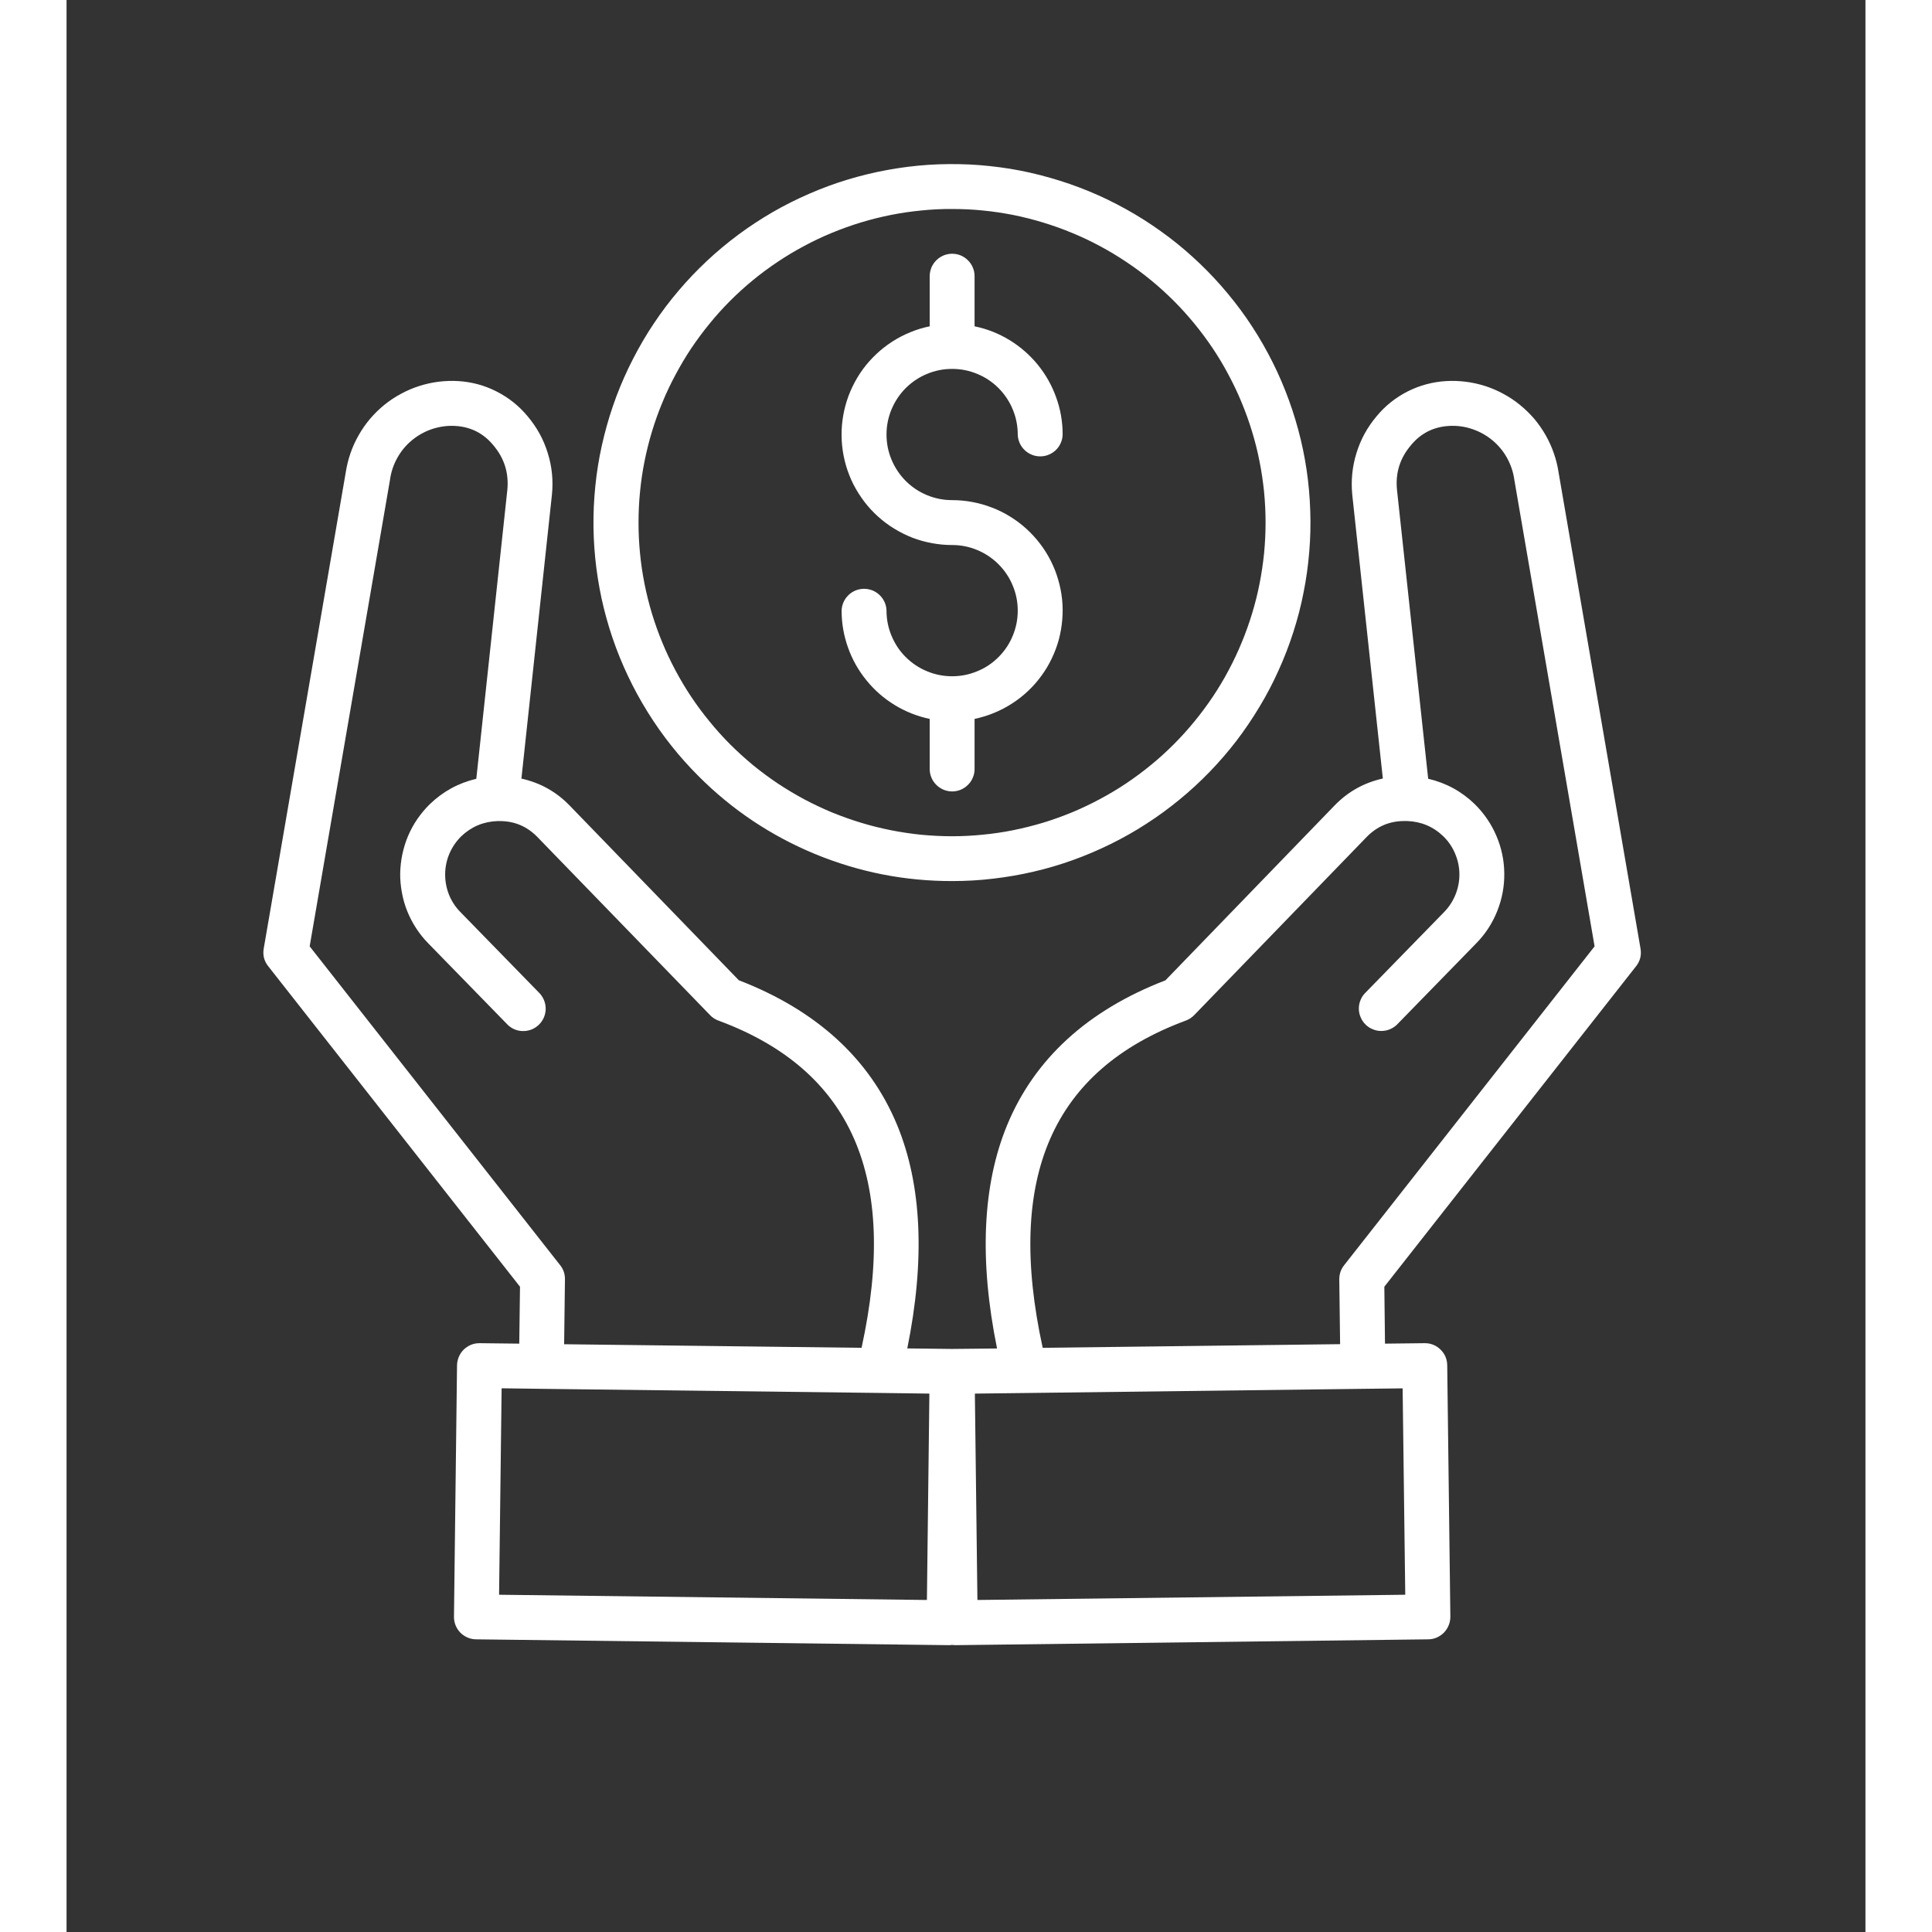 <svg xmlns="http://www.w3.org/2000/svg" xmlns:xlink="http://www.w3.org/1999/xlink" width="125" viewBox="0 0 94.08 101.04" height="125" preserveAspectRatio="xMidYMid meet"><rect x="0" y="0" width="94.08" height="101.04" fill="#333333" stroke="none"/><defs><clipPath id="e57cdec657"><path d="M 10.059 8 L 82.844 8 L 82.844 86.055 L 10.059 86.055 Z M 10.059 8 "></path></clipPath></defs><g id="8921a67a7b"><g clip-rule="nonzero" clip-path="url(#e57cdec657)"><path style=" stroke:none;fill-rule:nonzero;fill:#ffffff;fill-opacity:1;" d="M 46.316 46.078 C 47.031 46.078 47.746 46.039 48.457 45.953 C 49.168 45.871 49.875 45.75 50.574 45.586 C 51.27 45.426 51.957 45.223 52.633 44.98 C 53.305 44.738 53.965 44.457 54.605 44.141 C 55.25 43.824 55.871 43.473 56.473 43.082 C 57.074 42.695 57.652 42.273 58.207 41.816 C 58.762 41.363 59.285 40.879 59.785 40.363 C 60.285 39.848 60.75 39.305 61.188 38.738 C 61.621 38.168 62.023 37.574 62.391 36.961 C 62.762 36.348 63.094 35.711 63.387 35.059 C 63.684 34.406 63.941 33.738 64.16 33.055 C 64.379 32.375 64.559 31.684 64.695 30.98 C 64.836 30.277 64.934 29.566 64.992 28.852 C 65.051 28.141 65.07 27.422 65.043 26.707 C 65.02 25.992 64.957 25.277 64.852 24.57 C 64.746 23.859 64.602 23.16 64.414 22.469 C 64.227 21.777 64.004 21.098 63.738 20.43 C 63.477 19.766 63.176 19.117 62.836 18.484 C 62.5 17.852 62.125 17.242 61.719 16.652 C 61.309 16.062 60.867 15.5 60.395 14.961 C 59.922 14.422 59.422 13.914 58.891 13.434 C 58.359 12.949 57.801 12.5 57.219 12.086 C 56.637 11.668 56.031 11.285 55.406 10.938 C 54.777 10.59 54.137 10.277 53.473 10.004 C 52.809 9.73 52.133 9.496 51.445 9.301 C 50.758 9.102 50.059 8.945 49.352 8.828 C 48.645 8.715 47.934 8.637 47.219 8.602 C 46.5 8.57 45.785 8.574 45.07 8.621 C 44.355 8.668 43.645 8.758 42.941 8.887 C 42.234 9.016 41.539 9.184 40.855 9.391 C 40.168 9.598 39.496 9.848 38.84 10.133 C 38.184 10.418 37.543 10.738 36.922 11.098 C 36.305 11.457 35.707 11.848 35.129 12.277 C 34.555 12.703 34.004 13.164 33.484 13.652 C 32.961 14.141 32.469 14.66 32.004 15.207 C 31.539 15.754 31.109 16.324 30.711 16.922 C 30.312 17.516 29.953 18.133 29.625 18.773 C 29.297 19.41 29.008 20.062 28.754 20.734 C 28.504 21.406 28.289 22.09 28.117 22.785 C 27.941 23.48 27.809 24.18 27.715 24.891 C 27.625 25.602 27.57 26.316 27.559 27.031 C 27.547 27.75 27.578 28.465 27.648 29.176 C 27.719 29.891 27.832 30.598 27.98 31.297 C 28.133 31.996 28.324 32.688 28.555 33.367 C 28.785 34.043 29.055 34.707 29.363 35.355 C 29.668 36.004 30.012 36.629 30.391 37.238 C 30.77 37.848 31.18 38.434 31.625 38.992 C 32.07 39.555 32.547 40.086 33.055 40.594 C 34.812 42.355 36.84 43.707 39.137 44.66 C 41.438 45.609 43.828 46.082 46.316 46.078 Z M 34.711 15.727 C 35.09 15.348 35.488 14.988 35.902 14.648 C 36.32 14.305 36.75 13.988 37.199 13.688 C 37.645 13.391 38.105 13.113 38.578 12.863 C 39.051 12.609 39.535 12.379 40.031 12.176 C 40.531 11.969 41.035 11.789 41.547 11.633 C 42.062 11.477 42.582 11.348 43.109 11.242 C 43.637 11.137 44.168 11.059 44.703 11.008 C 45.238 10.953 45.773 10.926 46.309 10.93 C 46.848 10.93 47.383 10.953 47.918 11.008 C 48.453 11.059 48.98 11.141 49.508 11.242 C 50.035 11.348 50.555 11.48 51.07 11.637 C 51.582 11.793 52.09 11.973 52.586 12.18 C 53.082 12.383 53.566 12.613 54.039 12.867 C 54.512 13.121 54.973 13.395 55.418 13.695 C 55.867 13.992 56.297 14.312 56.711 14.652 C 57.129 14.992 57.523 15.355 57.906 15.734 C 58.285 16.113 58.645 16.512 58.984 16.926 C 59.324 17.34 59.645 17.773 59.945 18.219 C 60.242 18.664 60.52 19.125 60.77 19.602 C 61.023 20.074 61.254 20.559 61.457 21.055 C 61.664 21.551 61.844 22.055 62 22.57 C 62.156 23.082 62.289 23.605 62.391 24.133 C 62.496 24.656 62.574 25.188 62.629 25.723 C 62.68 26.258 62.707 26.793 62.707 27.332 C 62.707 27.867 62.68 28.402 62.629 28.938 C 62.574 29.473 62.496 30.004 62.391 30.531 C 62.289 31.055 62.156 31.578 62 32.09 C 61.844 32.605 61.664 33.109 61.457 33.605 C 61.254 34.102 61.023 34.586 60.77 35.062 C 60.52 35.535 60.242 35.996 59.945 36.441 C 59.645 36.887 59.324 37.32 58.984 37.734 C 58.645 38.148 58.285 38.547 57.906 38.926 C 57.523 39.309 57.129 39.668 56.711 40.008 C 56.297 40.348 55.867 40.668 55.418 40.969 C 54.973 41.266 54.512 41.543 54.039 41.793 C 53.566 42.047 53.082 42.277 52.586 42.484 C 52.09 42.688 51.582 42.871 51.07 43.027 C 50.555 43.18 50.035 43.312 49.508 43.418 C 48.98 43.523 48.453 43.602 47.918 43.652 C 47.383 43.707 46.848 43.734 46.309 43.734 C 45.773 43.734 45.238 43.707 44.703 43.656 C 44.168 43.602 43.637 43.523 43.109 43.418 C 42.582 43.312 42.062 43.184 41.547 43.027 C 41.035 42.871 40.531 42.691 40.031 42.488 C 39.535 42.281 39.051 42.051 38.578 41.801 C 38.105 41.547 37.645 41.27 37.195 40.973 C 36.75 40.676 36.32 40.355 35.902 40.016 C 35.488 39.672 35.09 39.312 34.711 38.934 C 34.332 38.555 33.973 38.156 33.633 37.738 C 33.293 37.324 32.973 36.895 32.672 36.445 C 32.375 36 32.102 35.539 31.848 35.066 C 31.594 34.59 31.363 34.105 31.16 33.609 C 30.953 33.113 30.773 32.605 30.617 32.094 C 30.461 31.578 30.332 31.059 30.227 30.531 C 30.121 30.004 30.043 29.473 29.992 28.938 C 29.938 28.402 29.914 27.867 29.914 27.332 C 29.914 26.793 29.938 26.258 29.992 25.723 C 30.043 25.188 30.121 24.656 30.227 24.129 C 30.332 23.602 30.461 23.082 30.617 22.566 C 30.773 22.055 30.953 21.547 31.16 21.051 C 31.363 20.555 31.594 20.07 31.848 19.598 C 32.102 19.121 32.375 18.66 32.672 18.215 C 32.973 17.77 33.293 17.336 33.633 16.922 C 33.973 16.504 34.332 16.105 34.711 15.727 Z M 49.746 31.938 C 49.746 31.48 49.66 31.043 49.484 30.625 C 49.312 30.203 49.062 29.832 48.742 29.512 C 48.418 29.188 48.047 28.941 47.629 28.766 C 47.207 28.59 46.77 28.504 46.316 28.504 C 45.961 28.504 45.609 28.473 45.262 28.406 C 44.91 28.344 44.57 28.246 44.238 28.121 C 43.91 27.992 43.594 27.836 43.289 27.648 C 42.988 27.465 42.703 27.254 42.441 27.016 C 42.176 26.777 41.938 26.52 41.723 26.238 C 41.508 25.953 41.32 25.656 41.156 25.34 C 40.996 25.023 40.867 24.695 40.766 24.355 C 40.668 24.016 40.598 23.668 40.562 23.312 C 40.527 22.961 40.523 22.609 40.551 22.254 C 40.582 21.902 40.641 21.555 40.734 21.211 C 40.828 20.867 40.949 20.535 41.105 20.219 C 41.258 19.898 41.441 19.594 41.648 19.309 C 41.859 19.023 42.094 18.758 42.352 18.516 C 42.609 18.273 42.891 18.055 43.188 17.863 C 43.484 17.672 43.801 17.508 44.129 17.375 C 44.457 17.238 44.793 17.137 45.141 17.066 L 45.141 14.449 C 45.141 14.293 45.172 14.141 45.23 13.996 C 45.289 13.852 45.375 13.727 45.484 13.617 C 45.594 13.504 45.723 13.422 45.867 13.359 C 46.008 13.301 46.16 13.27 46.316 13.27 C 46.473 13.27 46.621 13.301 46.766 13.359 C 46.91 13.422 47.035 13.504 47.145 13.617 C 47.258 13.727 47.34 13.852 47.398 13.996 C 47.461 14.141 47.488 14.293 47.488 14.449 L 47.488 17.066 C 48.141 17.199 48.75 17.441 49.316 17.785 C 49.883 18.133 50.375 18.562 50.797 19.078 C 51.215 19.594 51.535 20.164 51.758 20.789 C 51.984 21.414 52.094 22.059 52.094 22.723 C 52.09 22.879 52.059 23.023 51.996 23.164 C 51.938 23.305 51.852 23.426 51.742 23.535 C 51.633 23.641 51.504 23.723 51.363 23.781 C 51.223 23.84 51.074 23.867 50.922 23.867 C 50.77 23.867 50.621 23.84 50.48 23.781 C 50.336 23.723 50.211 23.641 50.102 23.535 C 49.992 23.426 49.906 23.305 49.844 23.164 C 49.785 23.023 49.75 22.879 49.746 22.723 C 49.746 22.27 49.66 21.832 49.484 21.41 C 49.312 20.992 49.062 20.621 48.742 20.297 C 48.422 19.977 48.051 19.727 47.629 19.555 C 47.207 19.379 46.77 19.293 46.316 19.293 C 45.859 19.293 45.422 19.379 45 19.555 C 44.582 19.727 44.211 19.977 43.887 20.297 C 43.566 20.621 43.32 20.992 43.145 21.41 C 42.969 21.832 42.883 22.27 42.883 22.723 C 42.883 23.18 42.969 23.617 43.145 24.039 C 43.32 24.457 43.566 24.828 43.887 25.152 C 44.211 25.473 44.582 25.723 45 25.895 C 45.422 26.07 45.859 26.156 46.316 26.156 C 46.672 26.156 47.023 26.188 47.371 26.254 C 47.719 26.32 48.059 26.414 48.391 26.543 C 48.723 26.668 49.039 26.824 49.34 27.012 C 49.641 27.195 49.926 27.41 50.188 27.645 C 50.449 27.883 50.691 28.145 50.906 28.426 C 51.121 28.707 51.309 29.004 51.469 29.32 C 51.629 29.637 51.762 29.965 51.859 30.309 C 51.961 30.648 52.027 30.992 52.066 31.348 C 52.102 31.699 52.105 32.051 52.074 32.406 C 52.047 32.758 51.984 33.105 51.895 33.449 C 51.801 33.793 51.676 34.121 51.523 34.441 C 51.371 34.762 51.188 35.066 50.977 35.352 C 50.77 35.637 50.535 35.902 50.277 36.145 C 50.02 36.387 49.742 36.605 49.441 36.797 C 49.145 36.988 48.832 37.152 48.504 37.285 C 48.176 37.422 47.836 37.523 47.488 37.598 L 47.488 40.215 C 47.488 40.371 47.461 40.52 47.398 40.664 C 47.34 40.809 47.258 40.934 47.145 41.043 C 47.035 41.156 46.91 41.238 46.766 41.301 C 46.621 41.359 46.473 41.391 46.316 41.391 C 46.16 41.391 46.008 41.359 45.867 41.301 C 45.723 41.238 45.594 41.156 45.484 41.043 C 45.375 40.934 45.289 40.809 45.23 40.664 C 45.172 40.52 45.141 40.371 45.141 40.215 L 45.141 37.598 C 44.492 37.461 43.883 37.219 43.316 36.875 C 42.746 36.527 42.254 36.098 41.836 35.582 C 41.414 35.066 41.094 34.496 40.871 33.871 C 40.648 33.246 40.535 32.602 40.535 31.938 C 40.539 31.785 40.57 31.637 40.633 31.496 C 40.695 31.355 40.781 31.234 40.891 31.125 C 41 31.02 41.125 30.938 41.266 30.879 C 41.41 30.824 41.555 30.793 41.711 30.793 C 41.863 30.793 42.008 30.824 42.152 30.879 C 42.293 30.938 42.418 31.02 42.527 31.125 C 42.637 31.234 42.723 31.355 42.785 31.496 C 42.848 31.637 42.879 31.785 42.883 31.938 C 42.883 32.391 42.969 32.828 43.145 33.25 C 43.32 33.672 43.566 34.043 43.887 34.363 C 44.211 34.684 44.582 34.934 45 35.105 C 45.422 35.281 45.859 35.367 46.316 35.367 C 46.77 35.367 47.207 35.281 47.629 35.105 C 48.051 34.934 48.422 34.684 48.742 34.363 C 49.062 34.043 49.312 33.672 49.484 33.25 C 49.66 32.828 49.746 32.391 49.746 31.938 Z M 82.082 50.535 C 82.297 50.262 82.375 49.953 82.316 49.609 L 78.031 24.707 C 77.98 24.363 77.895 24.027 77.781 23.699 C 77.668 23.371 77.523 23.055 77.352 22.754 C 77.18 22.453 76.98 22.168 76.758 21.902 C 76.531 21.641 76.285 21.398 76.016 21.18 C 75.746 20.957 75.457 20.766 75.152 20.602 C 74.848 20.434 74.527 20.297 74.199 20.191 C 73.867 20.086 73.527 20.008 73.184 19.965 C 72.84 19.922 72.492 19.91 72.145 19.93 C 71.441 19.973 70.773 20.152 70.141 20.469 C 69.512 20.789 68.969 21.219 68.52 21.762 C 68.035 22.336 67.68 22.977 67.461 23.695 C 67.238 24.41 67.168 25.141 67.242 25.887 L 68.84 40.715 C 67.855 40.934 67.016 41.402 66.316 42.125 L 57.469 51.27 C 53.402 52.836 50.617 55.383 49.188 58.848 C 47.898 61.98 47.727 65.91 48.664 70.523 L 46.316 70.547 L 43.969 70.52 C 44.906 65.902 44.734 61.977 43.441 58.844 C 42.012 55.383 39.227 52.836 35.16 51.266 L 26.312 42.129 C 25.613 41.406 24.773 40.938 23.789 40.719 L 25.383 25.887 C 25.461 25.145 25.391 24.414 25.168 23.699 C 24.949 22.98 24.594 22.34 24.109 21.766 C 23.66 21.223 23.117 20.793 22.488 20.473 C 21.859 20.152 21.191 19.973 20.484 19.93 C 20.137 19.91 19.793 19.922 19.449 19.965 C 19.102 20.008 18.766 20.086 18.434 20.191 C 18.105 20.297 17.785 20.434 17.48 20.602 C 17.176 20.766 16.887 20.957 16.617 21.176 C 16.348 21.395 16.102 21.637 15.875 21.902 C 15.652 22.168 15.453 22.449 15.281 22.754 C 15.109 23.055 14.965 23.367 14.852 23.695 C 14.738 24.023 14.656 24.359 14.602 24.703 L 10.312 49.609 C 10.254 49.953 10.332 50.258 10.547 50.531 L 23.715 67.293 L 23.676 70.27 L 21.609 70.246 L 21.598 70.246 C 21.441 70.246 21.293 70.273 21.148 70.332 C 21.008 70.391 20.883 70.477 20.77 70.582 C 20.66 70.691 20.578 70.816 20.516 70.961 C 20.457 71.102 20.426 71.25 20.422 71.402 L 20.262 84.547 C 20.258 84.703 20.289 84.852 20.344 84.996 C 20.402 85.141 20.484 85.27 20.594 85.383 C 20.703 85.492 20.828 85.578 20.973 85.641 C 21.117 85.703 21.266 85.734 21.422 85.734 L 46.145 86.039 L 46.156 86.039 C 46.266 86.023 46.371 86.023 46.48 86.039 L 46.488 86.039 L 71.211 85.734 C 71.367 85.734 71.516 85.703 71.656 85.641 C 71.801 85.578 71.926 85.492 72.035 85.383 C 72.145 85.27 72.227 85.141 72.285 84.996 C 72.344 84.852 72.371 84.703 72.371 84.547 L 72.207 71.402 C 72.203 71.082 72.086 70.805 71.855 70.578 C 71.621 70.355 71.344 70.242 71.02 70.246 L 68.953 70.27 L 68.918 67.293 Z M 25.816 66.168 L 12.715 49.492 L 16.914 25.105 C 16.969 24.695 17.094 24.312 17.297 23.949 C 17.496 23.59 17.754 23.277 18.074 23.016 C 18.395 22.754 18.75 22.559 19.141 22.43 C 19.535 22.305 19.938 22.25 20.348 22.277 C 21.152 22.328 21.809 22.664 22.32 23.285 C 22.898 23.965 23.141 24.75 23.051 25.637 L 21.43 40.73 C 20.496 40.949 19.684 41.395 18.996 42.059 C 18.754 42.297 18.539 42.555 18.348 42.832 C 18.156 43.109 17.996 43.406 17.863 43.715 C 17.73 44.027 17.633 44.348 17.562 44.676 C 17.492 45.008 17.457 45.34 17.449 45.676 C 17.445 46.016 17.477 46.348 17.539 46.68 C 17.598 47.012 17.691 47.336 17.816 47.648 C 17.941 47.961 18.098 48.258 18.281 48.543 C 18.465 48.824 18.672 49.086 18.91 49.328 L 23.082 53.605 C 23.191 53.707 23.316 53.789 23.457 53.844 C 23.598 53.898 23.742 53.926 23.895 53.922 C 24.047 53.922 24.191 53.891 24.332 53.836 C 24.469 53.777 24.594 53.695 24.703 53.59 C 24.812 53.484 24.895 53.363 24.957 53.227 C 25.02 53.086 25.051 52.941 25.059 52.793 C 25.062 52.641 25.039 52.492 24.988 52.352 C 24.938 52.211 24.859 52.082 24.762 51.969 L 20.59 47.691 C 20.332 47.426 20.133 47.121 19.996 46.777 C 19.863 46.434 19.797 46.078 19.801 45.707 C 19.805 45.34 19.879 44.984 20.023 44.645 C 20.168 44.305 20.375 44.004 20.637 43.742 C 21.168 43.234 21.797 42.969 22.531 42.941 L 22.551 42.941 C 22.59 42.941 22.633 42.941 22.672 42.941 C 23.438 42.945 24.086 43.223 24.621 43.77 L 33.66 53.094 C 33.781 53.219 33.926 53.316 34.094 53.375 C 41.074 55.961 43.531 61.562 41.578 70.488 L 26.023 70.301 L 26.066 66.91 C 26.07 66.633 25.988 66.383 25.816 66.168 Z M 44.996 83.676 L 22.621 83.402 L 22.754 72.605 L 24.82 72.633 L 42.492 72.848 L 42.5 72.848 L 45.125 72.883 Z M 70.012 83.402 L 47.637 83.676 L 47.504 72.883 L 50.129 72.852 L 50.137 72.852 L 67.809 72.633 L 69.875 72.609 Z M 51.051 70.488 C 49.102 61.562 51.555 55.961 58.535 53.375 C 58.703 53.312 58.848 53.219 58.973 53.09 L 68.004 43.762 C 68.543 43.215 69.191 42.941 69.957 42.938 L 70.109 42.938 C 70.844 42.965 71.477 43.23 72.004 43.738 C 72.27 43.996 72.473 44.297 72.617 44.637 C 72.762 44.977 72.84 45.332 72.844 45.703 C 72.848 46.074 72.781 46.43 72.645 46.773 C 72.508 47.117 72.312 47.422 72.055 47.688 L 67.883 51.965 C 67.781 52.078 67.707 52.203 67.656 52.348 C 67.602 52.488 67.582 52.637 67.586 52.785 C 67.59 52.938 67.625 53.082 67.688 53.219 C 67.746 53.359 67.832 53.48 67.941 53.586 C 68.047 53.691 68.172 53.773 68.312 53.828 C 68.453 53.887 68.598 53.918 68.75 53.918 C 68.898 53.918 69.047 53.895 69.188 53.836 C 69.328 53.781 69.453 53.703 69.562 53.602 L 73.734 49.324 C 73.969 49.082 74.18 48.82 74.363 48.539 C 74.547 48.254 74.699 47.957 74.824 47.645 C 74.949 47.328 75.043 47.008 75.105 46.676 C 75.168 46.344 75.195 46.008 75.191 45.672 C 75.188 45.336 75.152 45 75.082 44.672 C 75.012 44.34 74.91 44.02 74.777 43.711 C 74.645 43.402 74.484 43.105 74.293 42.828 C 74.105 42.551 73.887 42.293 73.648 42.055 C 72.957 41.387 72.145 40.945 71.211 40.727 L 69.582 25.637 C 69.488 24.75 69.73 23.965 70.309 23.285 C 70.82 22.664 71.48 22.328 72.281 22.277 C 72.695 22.25 73.098 22.301 73.488 22.43 C 73.883 22.559 74.238 22.754 74.559 23.016 C 74.875 23.277 75.137 23.59 75.336 23.949 C 75.535 24.312 75.664 24.695 75.719 25.105 L 79.914 49.492 L 66.816 66.168 C 66.645 66.383 66.562 66.629 66.562 66.906 L 66.605 70.297 Z M 51.051 70.488 "></path></g></g></svg>